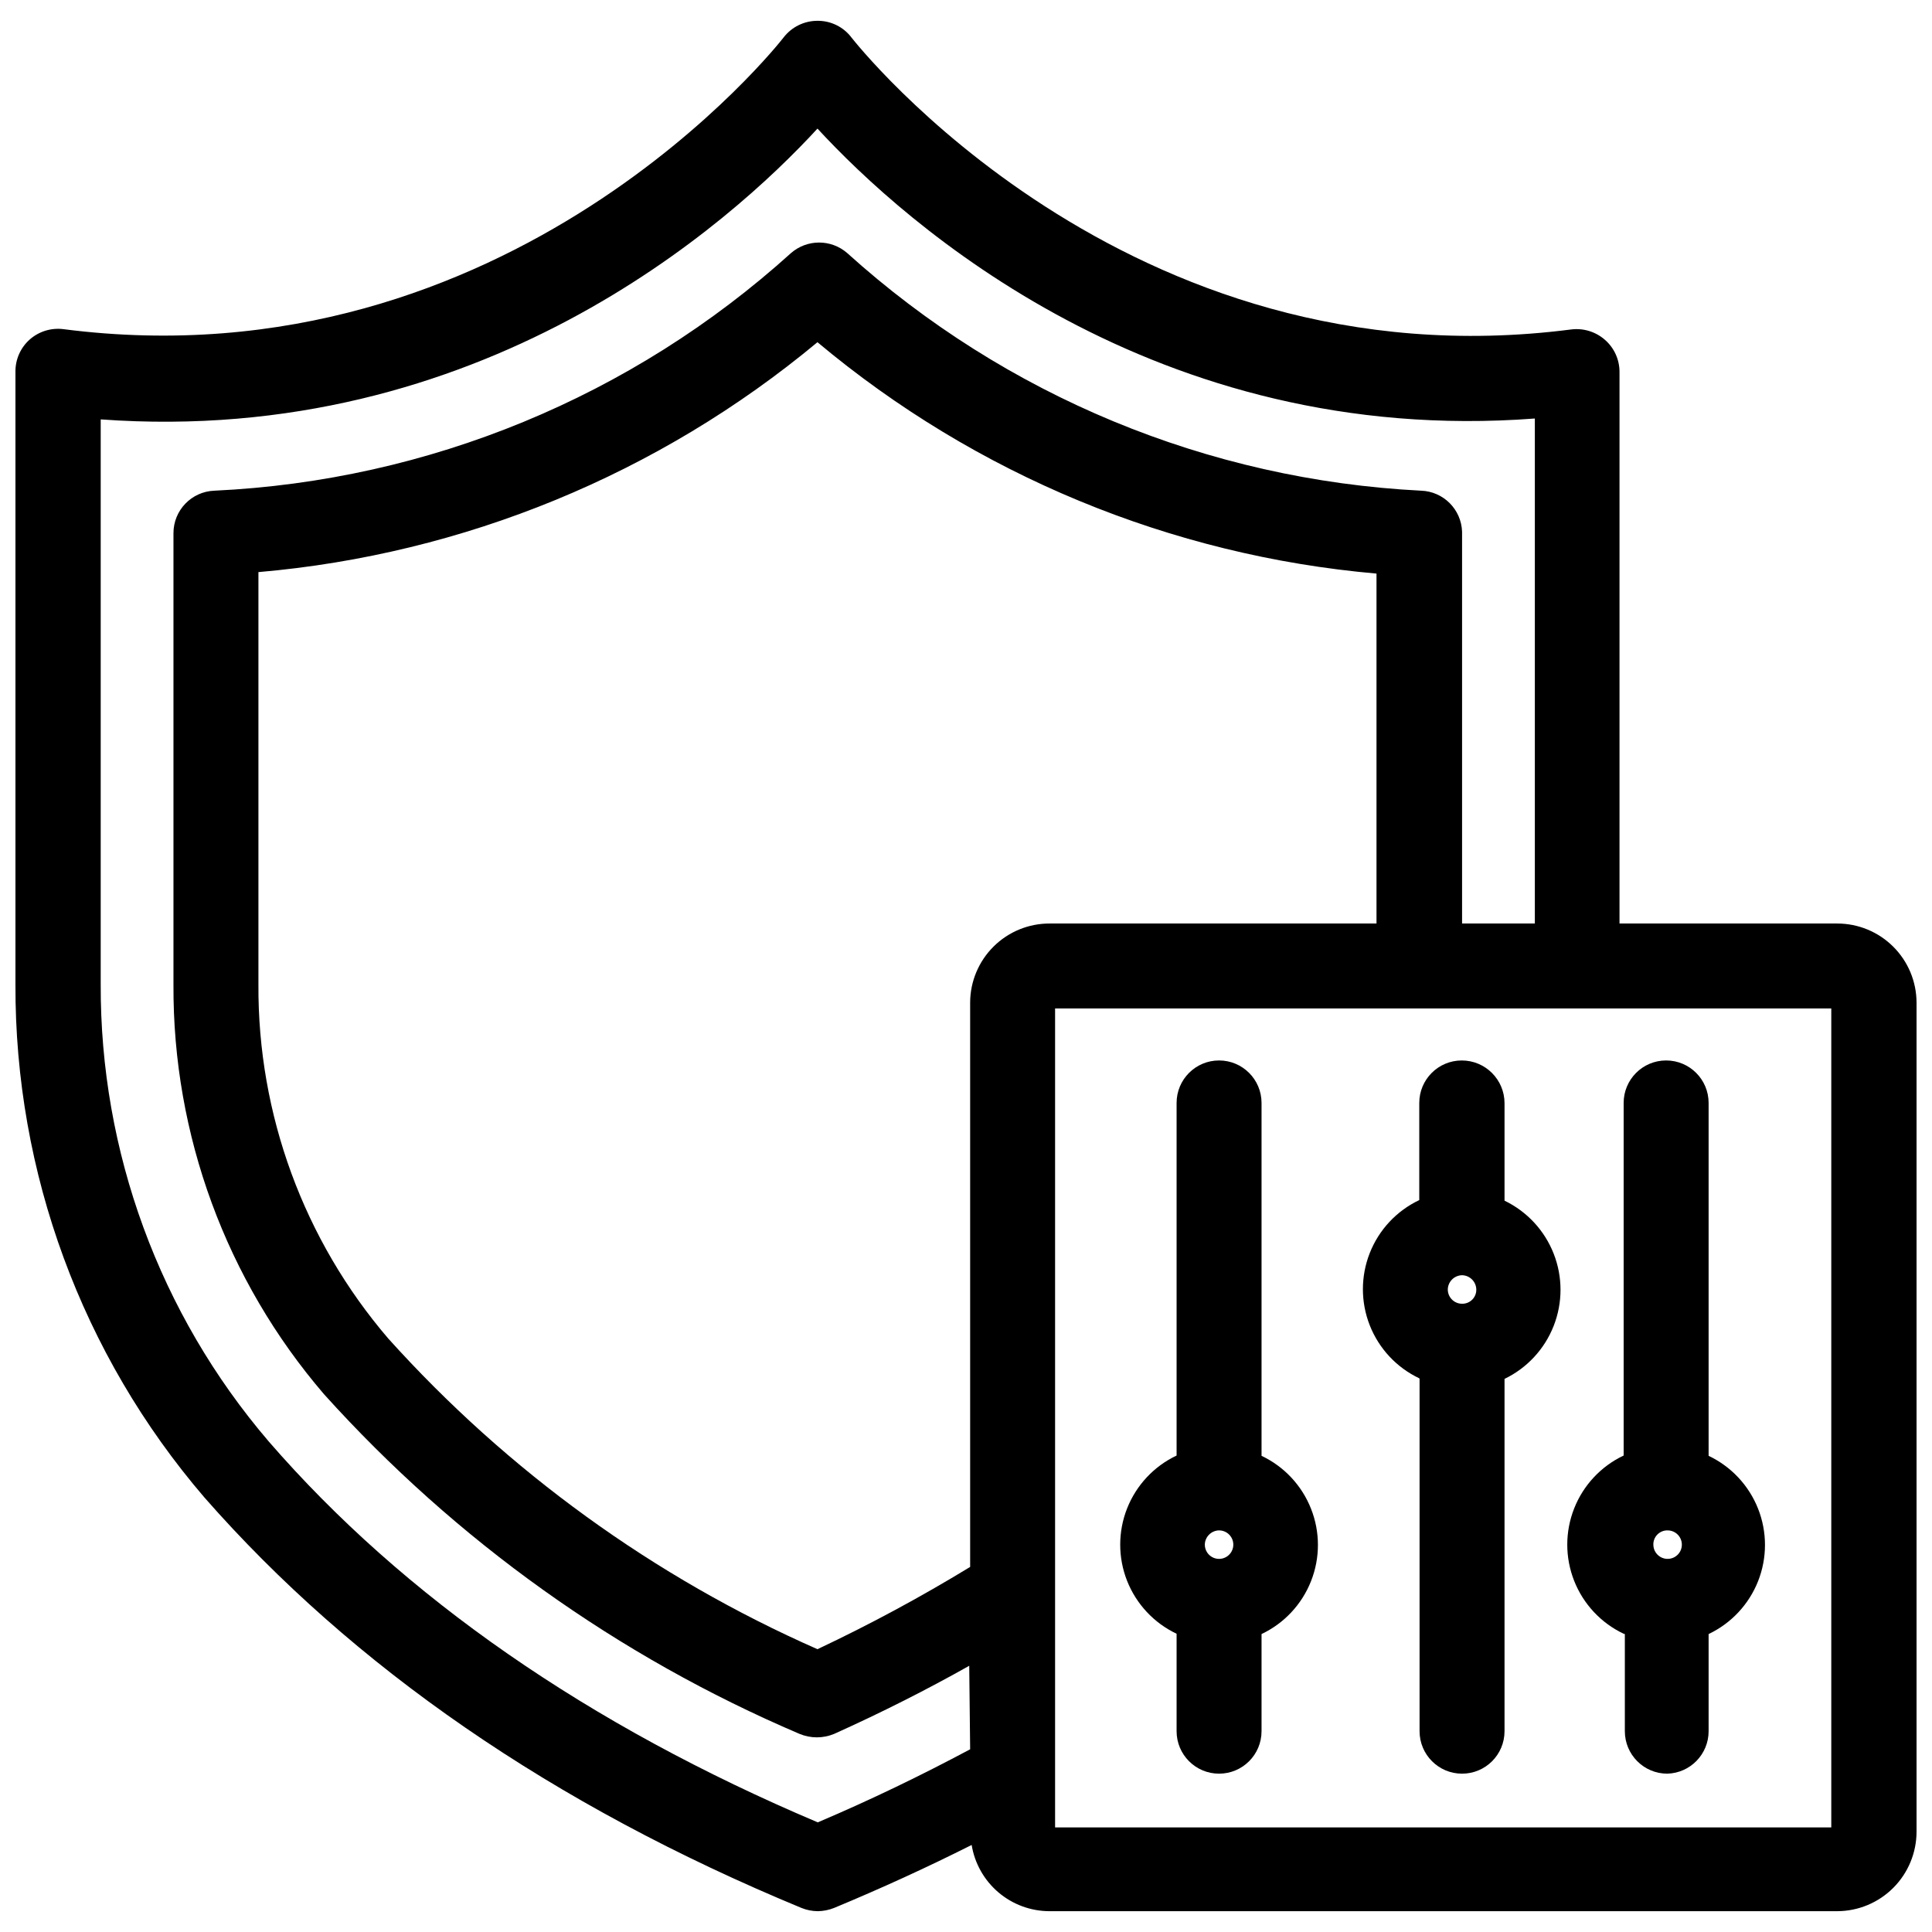 <?xml version="1.0" encoding="UTF-8"?>
<!-- Uploaded to: SVG Repo, www.svgrepo.com, Generator: SVG Repo Mixer Tools -->
<svg width="800px" height="800px" version="1.1" viewBox="144 144 512 512" xmlns="http://www.w3.org/2000/svg">
 <defs>
  <clipPath id="a">
   <path d="m148.09 149h503.81v502h-503.81z"/>
  </clipPath>
 </defs>
 <g clip-path="url(#a)">
  <path d="m630.89 388.74h-57.703v-146.18c0.004-3.258-1.402-6.359-3.859-8.504-2.438-2.141-5.672-3.141-8.895-2.754-118.32 15.273-190.03-76.438-190.74-77.305-2.133-2.852-5.492-4.516-9.055-4.484-3.512 0-6.824 1.625-8.973 4.406-0.707 0.945-72.344 92.574-190.9 77.305h0.004c-3.227-0.398-6.465 0.605-8.898 2.754-2.445 2.176-3.824 5.309-3.777 8.582v162.32c-0.172 49.859 17.598 98.113 50.066 135.95 39.359 44.871 92.18 81.477 158.23 108.79 1.375 0.559 2.844 0.852 4.332 0.863 1.48-0.02 2.949-0.312 4.328-0.863 12.516-5.195 24.719-10.785 36.449-16.688 0.801 4.894 3.312 9.344 7.09 12.559 3.777 3.215 8.574 4.984 13.531 4.992h208.77c5.578-0.02 10.926-2.25 14.867-6.203 3.938-3.957 6.148-9.309 6.148-14.891v-219.71c-0.02-5.559-2.242-10.887-6.184-14.809-3.938-3.926-9.273-6.129-14.832-6.129zm-229.79 218.84c-12.832 6.848-26.293 13.383-40.383 19.363-60.773-25.738-109.74-59.668-145.55-101-28.883-33.77-44.668-76.793-44.477-121.23v-149.57c100.6 7.32 166.89-51.953 189.95-77.066 23.145 25.113 89.43 84.469 190.11 76.832v133.82h-19.285v-103.83c-0.203-5.914-4.949-10.66-10.863-10.863-56.434-2.859-110.15-25.105-152.09-62.977-4.266-3.711-10.613-3.711-14.879 0-42.102 38.055-96.109 60.316-152.8 62.977-6.062 0.211-10.867 5.191-10.863 11.258v119.65c-0.203 39.812 13.969 78.355 39.91 108.55 34.949 38.789 77.93 69.492 125.95 89.98 2.969 1.258 6.32 1.258 9.289 0 12.594-5.668 24.562-11.73 35.738-18.027zm0-197.9v149.57c-13.09 7.984-26.598 15.266-40.465 21.805-43.312-19.094-82.082-47.156-113.75-82.34-22.375-26.094-34.59-59.383-34.398-93.758v-109.34c54.445-4.711 106.14-25.973 148.15-60.93 41.938 35.133 93.652 56.539 148.15 61.32v92.734h-86.594 0.004c-5.574-0.023-10.93 2.172-14.887 6.102-3.957 3.926-6.191 9.262-6.211 14.836zm228.21 218.61h-205.7v-217.04h205.7z"/>
 </g>
 <path d="m455.81 577.04v25.742c0 6.219 5.039 11.258 11.254 11.258 6.219 0 11.258-5.039 11.258-11.258v-25.742c5.992-2.84 10.68-7.852 13.113-14.016 2.438-6.168 2.438-13.031 0-19.195-2.434-6.168-7.121-11.18-13.113-14.02v-93.52c0-6.219-5.039-11.258-11.258-11.258-6.215 0-11.254 5.039-11.254 11.258v93.441c-5.992 2.84-10.68 7.852-13.117 14.016-2.434 6.168-2.434 13.031 0 19.199 2.438 6.164 7.125 11.176 13.117 14.016zm11.254-27.473c1.531 0 2.906 0.922 3.492 2.332 0.586 1.414 0.262 3.039-0.82 4.117-1.078 1.082-2.703 1.406-4.117 0.82-1.41-0.586-2.332-1.961-2.332-3.492 0.043-2.066 1.711-3.734 3.777-3.777z"/>
 <path d="m520.2 509.42v93.363c0 6.219 5.043 11.258 11.258 11.258 6.219 0 11.258-5.039 11.258-11.258v-93.363c5.957-2.867 10.609-7.883 13.023-14.039 2.418-6.156 2.418-12.996 0-19.152-2.414-6.152-7.066-11.168-13.023-14.039v-25.82c0-6.262-5.074-11.336-11.336-11.336-6.219 0-11.258 5.039-11.258 11.258v25.742c-5.992 2.84-10.68 7.852-13.113 14.016-2.434 6.168-2.434 13.031 0 19.195 2.434 6.168 7.121 11.18 13.113 14.02zm11.258-27.473c2.07 0.043 3.738 1.711 3.777 3.781 0.023 1.008-0.367 1.98-1.082 2.695-0.711 0.711-1.688 1.102-2.695 1.082-2.086 0-3.777-1.691-3.777-3.777 0.039-2.07 1.707-3.738 3.777-3.781z"/>
 <path d="m574.6 577.04v25.742c0 6.219 5.039 11.258 11.254 11.258 6.094-0.172 10.945-5.16 10.945-11.258v-25.742c5.988-2.84 10.676-7.852 13.113-14.016 2.434-6.168 2.434-13.031 0-19.195-2.438-6.168-7.125-11.18-13.113-14.02v-93.52c0-6.219-5.043-11.258-11.258-11.258-6.219 0-11.258 5.039-11.258 11.258v93.441c-5.992 2.84-10.68 7.852-13.113 14.016-2.438 6.168-2.438 13.031 0 19.199 2.434 6.164 7.121 11.176 13.113 14.016zm11.254-27.473c1.535-0.031 2.938 0.867 3.547 2.277s0.309 3.047-0.766 4.144c-1.074 1.098-2.707 1.434-4.129 0.855-1.422-0.582-2.352-1.961-2.352-3.5-0.02-0.992 0.359-1.953 1.055-2.664 0.699-0.711 1.652-1.113 2.644-1.113z"/>
</svg>